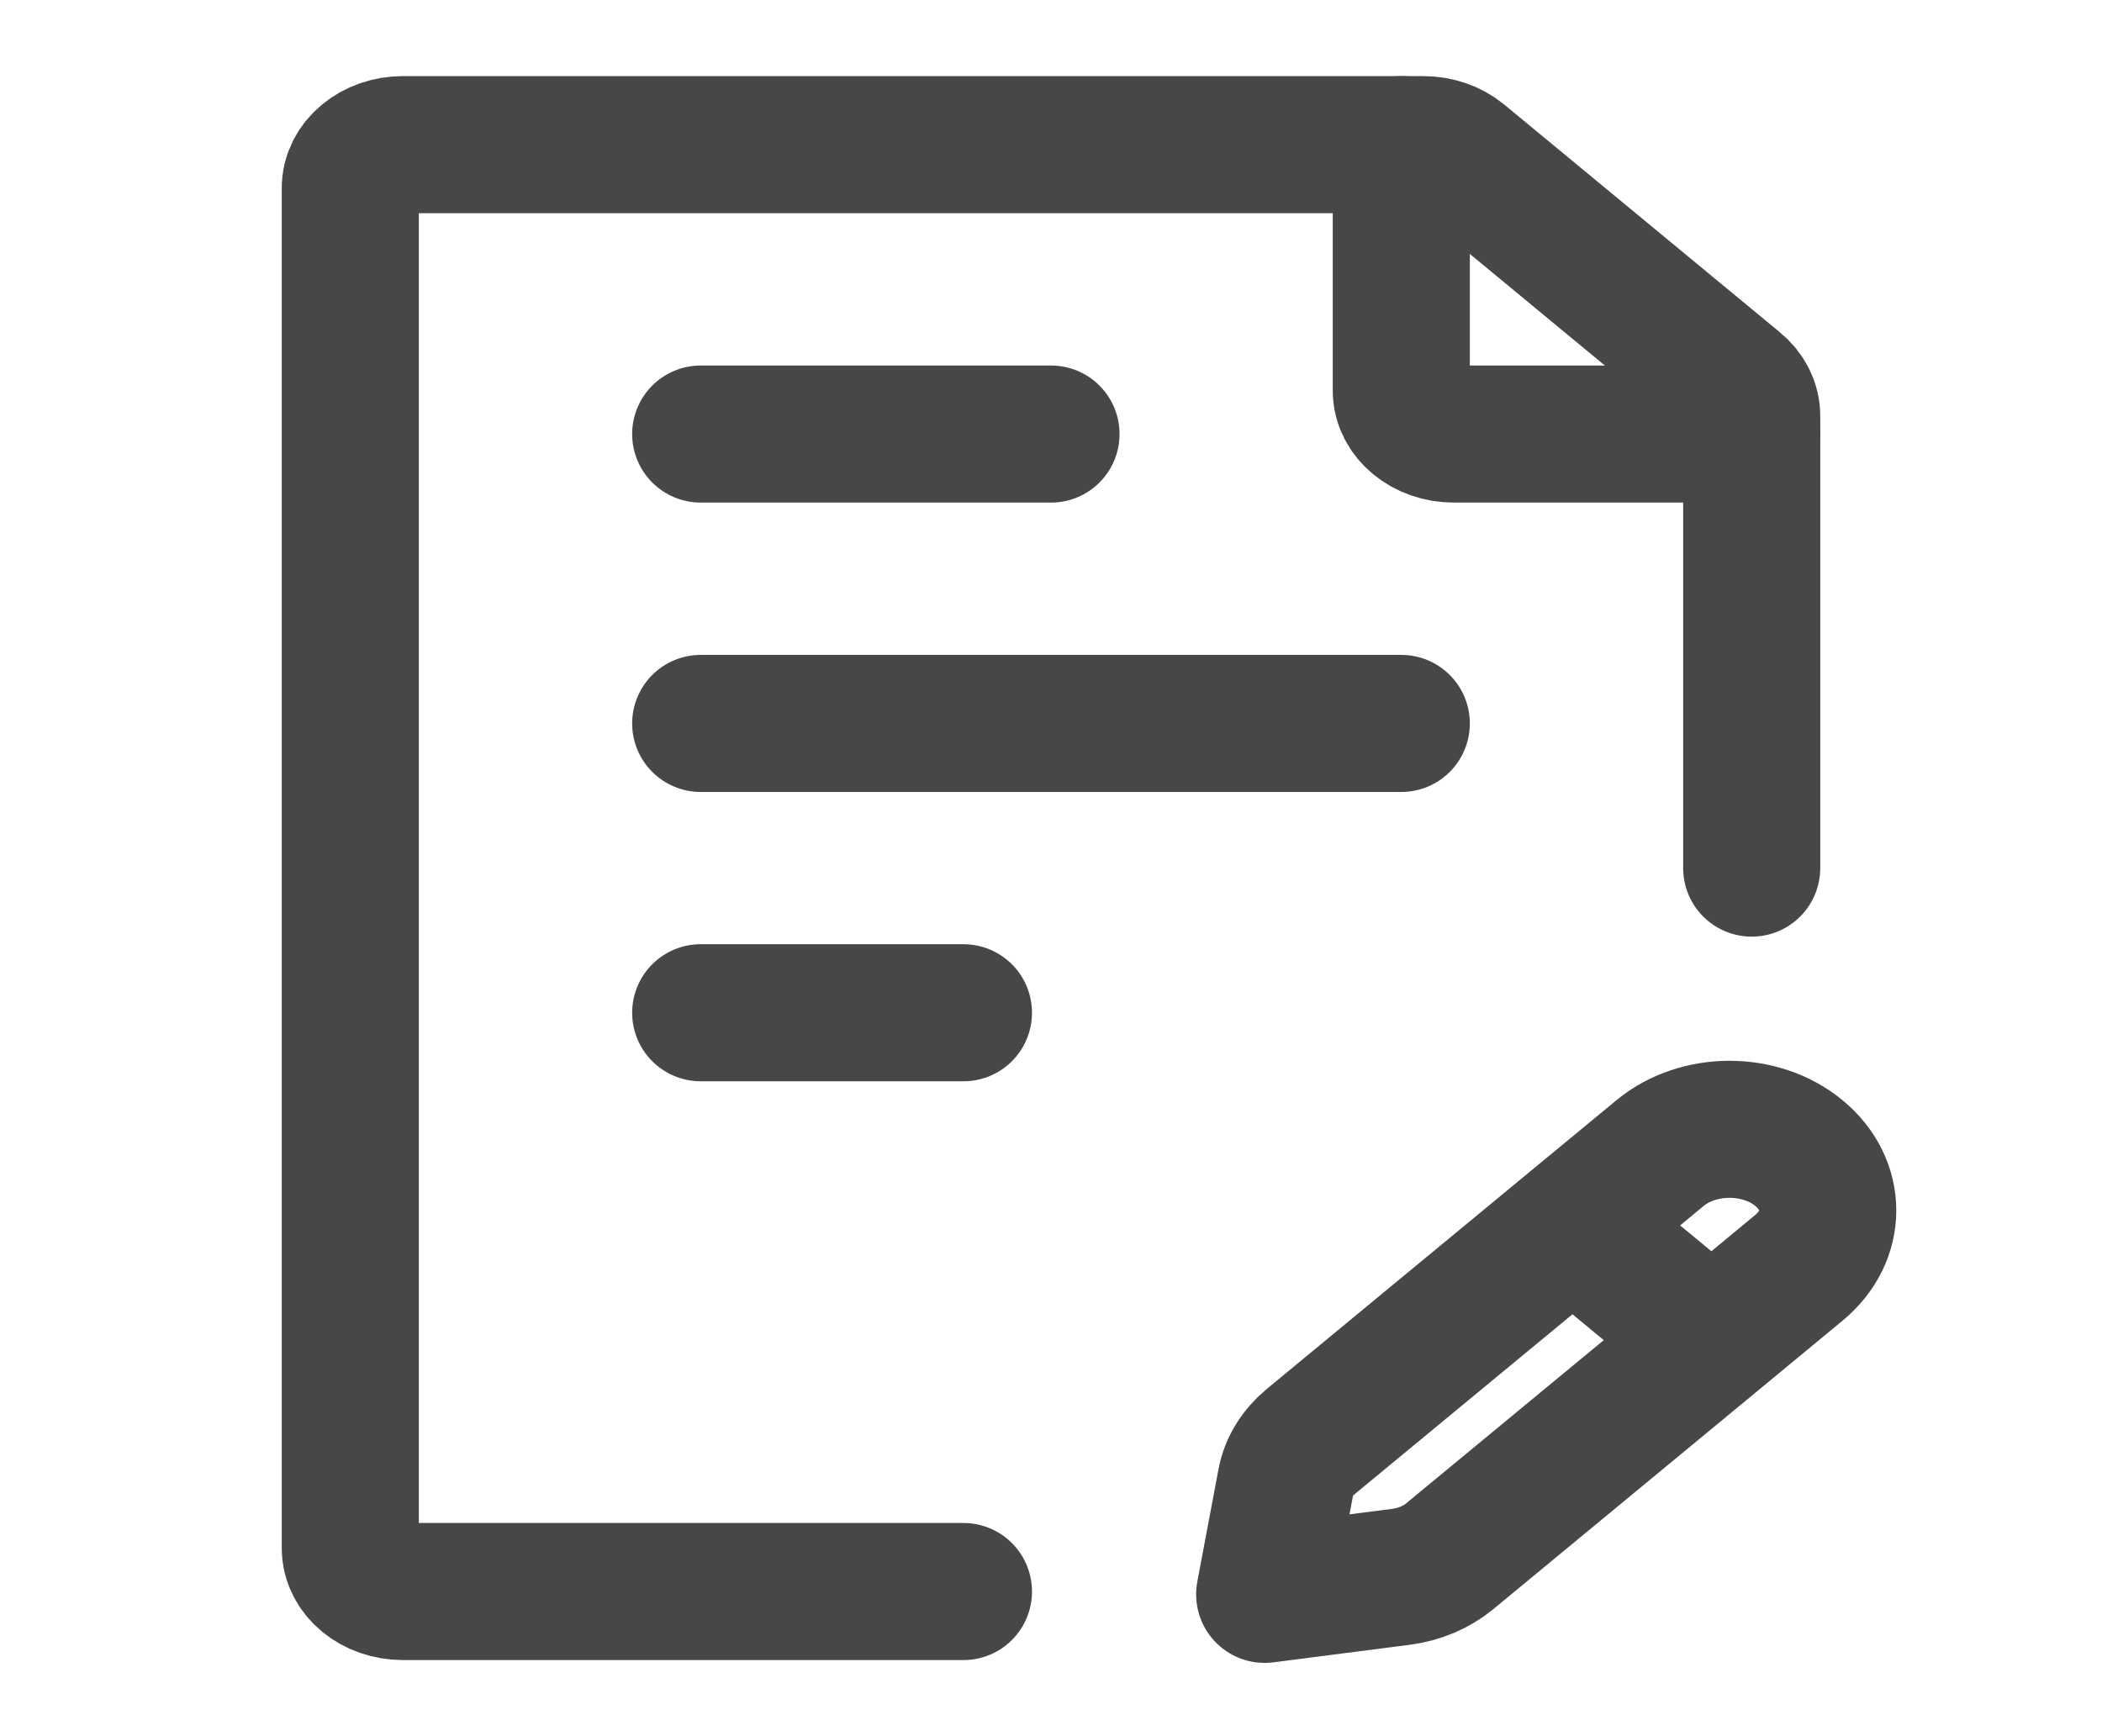 <svg width="23" height="19" viewBox="0 0 23 19" fill="none" xmlns="http://www.w3.org/2000/svg">
<path d="M19.167 9.5V4.551C19.167 4.425 19.106 4.304 18.998 4.215L15.981 1.722C15.873 1.633 15.727 1.583 15.574 1.583H4.408C4.091 1.583 3.833 1.796 3.833 2.058V16.942C3.833 17.204 4.091 17.417 4.408 17.417H10.542" stroke="#474747" stroke-width="1.5" stroke-linecap="round" stroke-linejoin="round"/>
<path d="M7.667 7.917H15.333M7.667 4.75H11.5M7.667 11.083H10.542" stroke="#474747" stroke-width="1.5" stroke-linecap="round" stroke-linejoin="round"/>
<path d="M17.206 13.41L18.164 12.619C18.584 12.272 19.264 12.272 19.684 12.619C20.104 12.965 20.104 13.527 19.684 13.874L18.726 14.666M17.206 13.41L14.339 15.778C14.196 15.897 14.101 16.05 14.07 16.216L13.838 17.448L15.329 17.256C15.53 17.23 15.715 17.152 15.859 17.034L18.726 14.666M17.206 13.41L18.726 14.666" stroke="#474747" stroke-width="1.5" stroke-linecap="round" stroke-linejoin="round"/>
<path d="M15.333 1.583V4.275C15.333 4.537 15.591 4.75 15.908 4.75H19.167" stroke="#474747" stroke-width="1.5" stroke-linecap="round" stroke-linejoin="round"/>
</svg>
